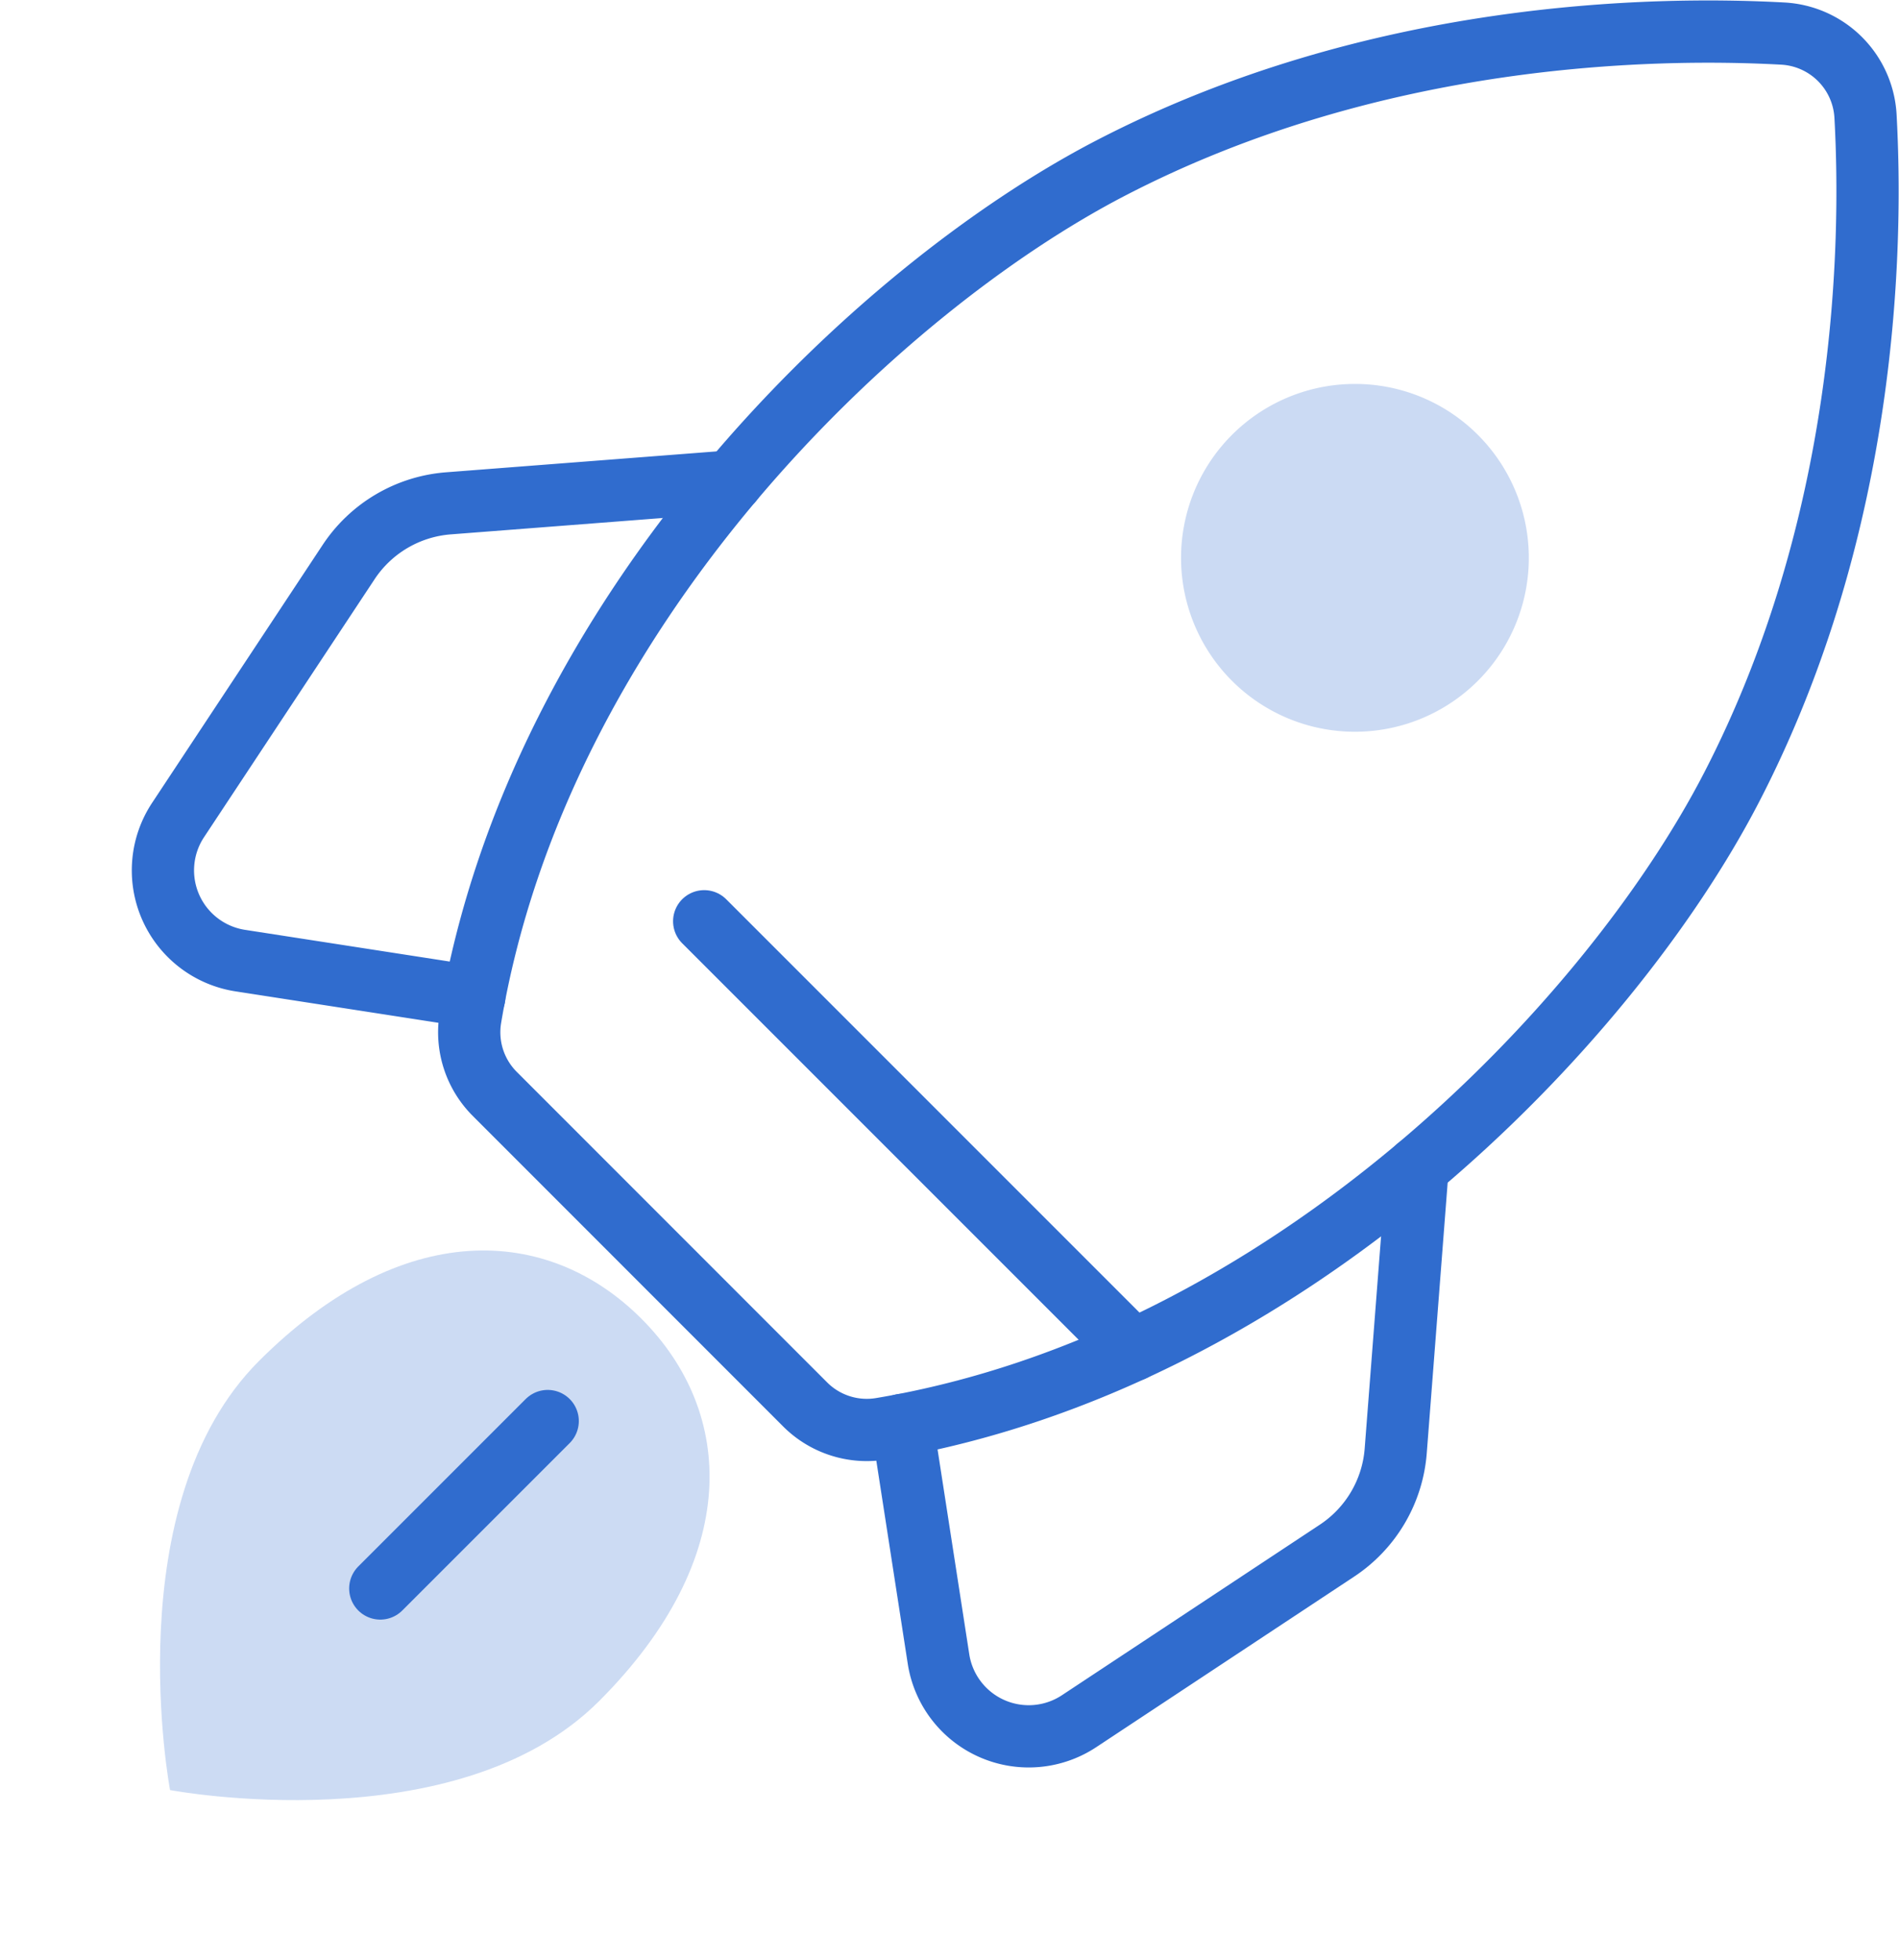 <svg xmlns="http://www.w3.org/2000/svg" width="91.518" height="94.453" viewBox="0 0 91.518 94.453">
  <g id="Group_645" data-name="Group 645" transform="translate(-251.637 -1179.482)">
    <g id="Group_639" data-name="Group 639" transform="translate(251.637 1181)">
      <g id="Group_510" data-name="Group 510" transform="translate(7.849 0)">
        <path id="Path_2078" data-name="Path 2078" d="M108.187,66.15a4.2,4.2,0,0,0,3.655,1.183c19.593-3.276,35.1-19.5,41-30.91,6.554-12.671,6.8-26.062,6.454-32.342A4.219,4.219,0,0,0,155.311.1c-6.28-.342-19.67-.1-32.342,6.455-11.412,5.9-27.634,21.407-30.91,41A4.2,4.2,0,0,0,93.242,51.2Z" transform="translate(-77.241 0)" fill="none" stroke="#306cce" stroke-linecap="round" stroke-linejoin="round" stroke-width="3"/>
        <path id="Path_2079" data-name="Path 2079" d="M145.589,250.2l-20.665-20.665" transform="translate(-98.836 -186.66)" fill="none" stroke="#306cce" stroke-linecap="round" stroke-linejoin="round" stroke-width="3"/>
        <path id="Path_2083" data-name="Path 2083" d="M314.115,116.294a8.38,8.38,0,1,0,5.931,2.452,8.36,8.36,0,0,0-5.931-2.452Z" transform="translate(-256.674 -99.311)" fill="#306cce" opacity="0.252"/>
        <path id="Path_2084" data-name="Path 2084" d="M27.422,135.126,13.78,136.18a6.351,6.351,0,0,0-4.839,2.848L.732,151.442a4.4,4.4,0,0,0,3,6.774l11.276,1.747" transform="translate(0 -113.445)" fill="none" stroke="#306cce" stroke-linecap="round" stroke-linejoin="round" stroke-width="3"/>
        <path id="Path_2085" data-name="Path 2085" d="M222.085,353.517l1.746,11.276a4.4,4.4,0,0,0,6.774,3l12.414-8.208a6.349,6.349,0,0,0,2.848-4.839l1.054-13.642" transform="translate(-186.451 -286.371)" fill="none" stroke="#306cce" stroke-linecap="round" stroke-linejoin="round" stroke-width="3"/>
      </g>
      <path id="Path_2086" data-name="Path 2086" d="M23.179,14.475c0,9.747-11.589,17.649-11.589,17.649S0,24.222,0,14.475,5.189,0,11.589,0,23.179,4.728,23.179,14.475Z" transform="translate(22.715 53.83) rotate(45)" fill="#306cce" opacity="0.246"/>
      <path id="Path_2087" data-name="Path 2087" d="M8.068,4.375,0,12.443" transform="translate(18.327 62.583)" fill="none" stroke="#306cce" stroke-linecap="round" stroke-width="3"/>
    </g>
  </g>
</svg>
